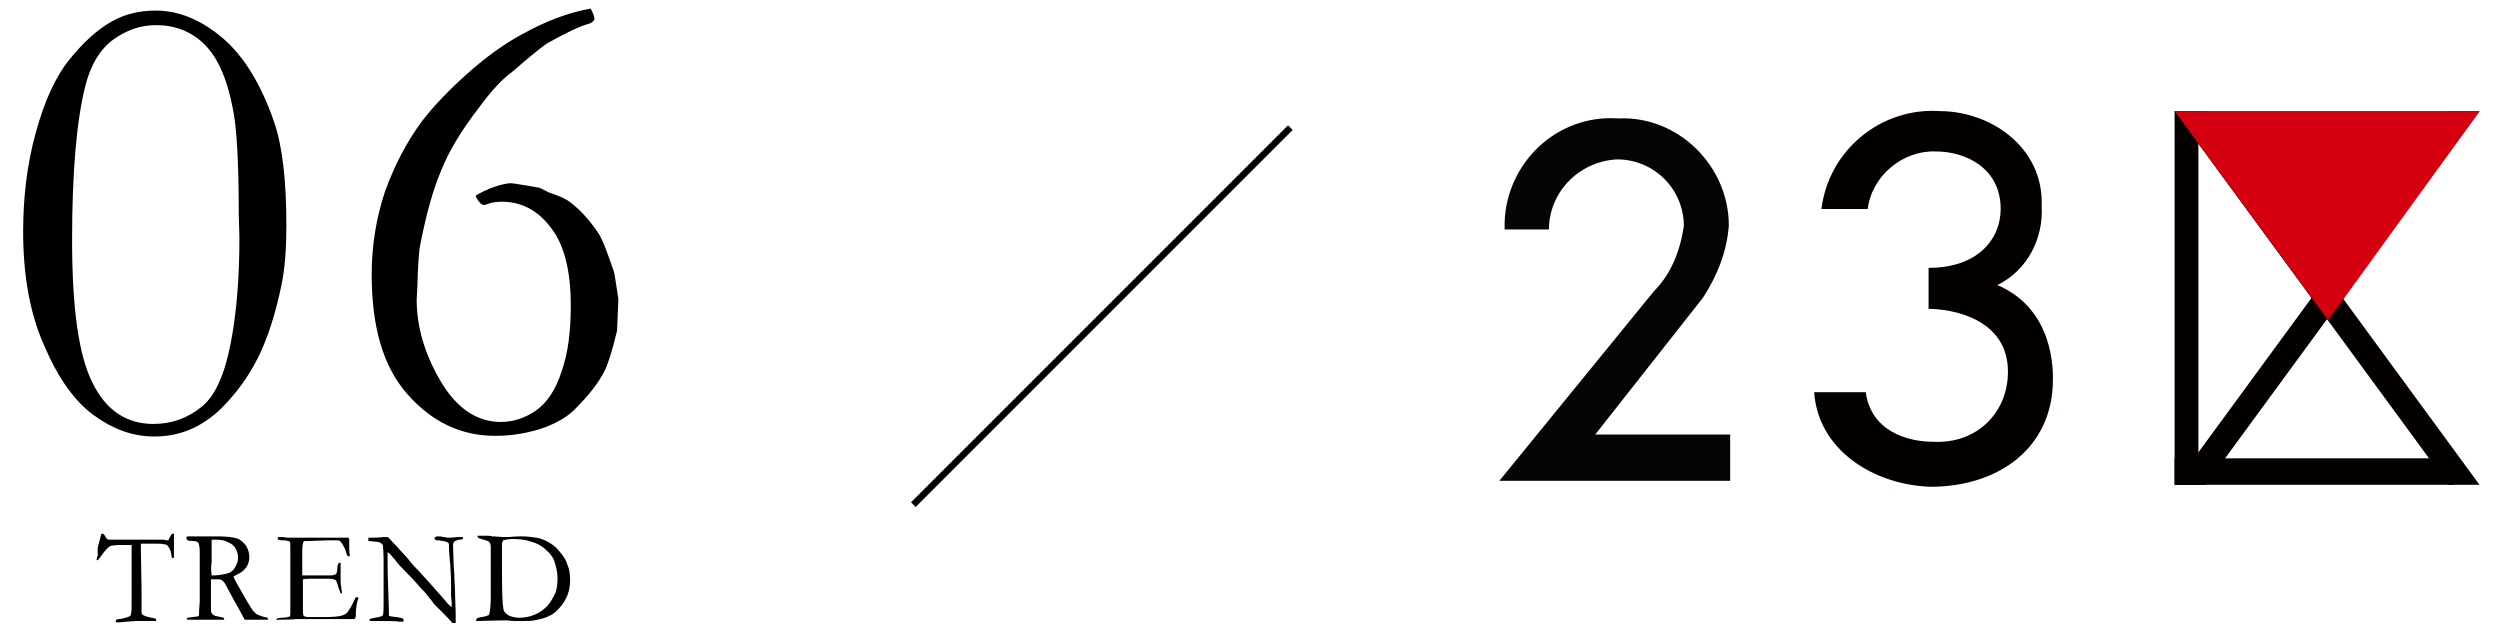 <?xml version="1.0" encoding="utf-8"?>
<!-- Generator: Adobe Illustrator 25.2.1, SVG Export Plug-In . SVG Version: 6.00 Build 0)  -->
<svg version="1.1" id="レイヤー_1" xmlns="http://www.w3.org/2000/svg" xmlns:xlink="http://www.w3.org/1999/xlink" x="0px"
	 y="0px" viewBox="0 0 378 95" style="enable-background:new 0 0 378 95;" xml:space="preserve">
<style type="text/css">
	.st0{fill:none;stroke:#000000;stroke-miterlimit:10;}
	.st1{fill:#CF020F;}
	.st2{fill:#040000;}
	.st3{fill:#D5000F;}
	.st4{fill:#060404;}
</style>
<line class="st0" x1="195.1" y1="19.3" x2="138.1" y2="76.3"/>
<g>
	<g>
		<polygon class="st1" points="352,48.4 374.9,16.8 328.8,16.8 		"/>
		<polygon class="st2" points="370.2,16.8 328.8,73.3 333.5,73.3 374.9,16.8 		"/>
		<polygon class="st2" points="333.5,16.8 374.9,73.3 370.2,73.3 328.8,16.8 		"/>
		<polygon class="st2" points="332.4,16.8 328.8,16.8 328.8,16.8 328.8,73.3 332.4,73.3 		"/>
		<polygon class="st2" points="371,69.3 371,73.3 370.7,73.3 328.8,73.3 328.8,69.3 		"/>
		<polygon class="st3" points="352,48.4 374.9,16.8 328.8,16.8 		"/>
		<path class="st4" d="M226.7,72.7h34.9v-7h-20.4L257.5,45c2.2-3.4,3.6-7,3.9-10.9c0-8.9-7.5-16.5-16.5-16.2c0,0,0,0-0.3,0
			c-9.2-0.6-16.8,6.7-17.1,15.7c0,0.3,0,0.8,0,1.1h6.7c0-5.6,4.5-10.3,10.3-10.6c5.6,0,10.1,4.5,10.1,10.1c-0.6,3.9-2,7.3-4.5,9.8
			L226.7,72.7z"/>
		<path class="st2" d="M292.4,66.8c-4.2,0-9.5-1.7-10.3-7.5h-7.8c0.6,8.7,8.9,14,17.6,14.3c10.3,0,18.5-5.9,18.5-16.2
			c0-1.1,0.3-10.6-8.4-14.3c4.5-2.2,7-7,6.7-12c0.3-8.9-7.8-14.3-15.4-14.3c-8.9-0.6-16.8,5.9-17.9,14.8h7c0.6-5,5.3-8.9,10.3-8.7
			c4.5,0,9.8,2.5,9.8,8.7c0,4.5-3.4,8.9-10.9,8.9v6.2c3.4,0,12,1.4,12,9.5C303.6,62.4,298.9,67.1,292.4,66.8
			C292.7,66.8,292.4,66.8,292.4,66.8z"/>
	</g>
</g>
<g>
	<path d="M43.3,34.1c0,3.3-0.2,6.3-0.7,8.8c-0.9,4.4-2.1,8.2-3.6,11.2s-3.4,5.5-5.5,7.6c-1.5,1.5-3.2,2.6-4.9,3.3s-3.5,1-5.3,1
		c-3.2,0-6.2-1.1-9.1-3.2s-5.4-5.6-7.5-10.5C4.5,47.4,3.5,41.6,3.5,35c0-5.2,0.6-10.2,1.9-14.9c1.3-4.8,3-8.5,5.1-11.1
		s4.2-4.5,6.3-5.7s4.3-1.7,6.8-1.7c3.4,0,6.8,1.4,10,4.1s5.8,6.9,7.8,12.6C42.7,22,43.3,27.3,43.3,34.1z M36.1,32.5
		c0-7.9-0.3-13.3-0.9-16.1c-0.9-4.7-2.4-7.9-4.4-9.8s-4.4-2.8-7.2-2.8c-2.3,0-4.4,0.7-6.5,2.2c-2,1.5-3.4,3.8-4.2,7
		c-1.3,5.1-2,12.9-2,23.3c0,10.3,1,17.5,3.1,21.6c2,4.1,5.1,6.2,9.2,6.2c2.8,0,5.2-0.9,7.3-2.6s3.5-5,4.4-9.7s1.3-10,1.3-15.9
		L36.1,32.5z"/>
	<path d="M89.3,1.3c0.3,0.5,0.5,1,0.6,1.6c-0.2,0.4-0.5,0.6-0.9,0.7c-1.4,0.4-3.3,1.3-6,2.8c-0.6,0.3-2.5,1.8-5.6,4.5
		c-1.4,1-3.1,2.8-5,5.4c-2.7,3.5-4.6,6.7-5.7,9.5c-1.2,2.8-2.2,6.4-3.1,10.9c-0.3,1.3-0.4,3.6-0.5,6.8L63,45.3
		c0,4.1,1.2,8.2,3.6,12.3c2.4,4.1,5.5,6.2,9.1,6.2c1.9,0,3.7-0.6,5.3-1.7c1.7-1.2,3-3.1,3.9-5.9c1-2.8,1.4-6.1,1.4-10
		c0-5.3-1-9.3-3.1-11.9c-2-2.6-4.5-3.8-7.3-3.8c-0.9,0-1.6,0.1-2.3,0.4L73.2,31c-0.4,0-0.9-0.5-1.3-1.4c0.8-0.5,1.8-1,3-1.4
		s2-0.5,2.3-0.5c0.2,0,1.7,0.2,4.4,0.7l1.4,0.7c1.5,0.5,2.7,1,3.5,1.7c1.5,1.2,2.8,2.7,4,4.5c0.6,0.9,1.3,2.8,2.3,5.7
		c0.1,0.2,0.3,1.6,0.7,4.2L93.3,50c-0.7,2.9-1.3,4.9-1.9,6.1c-0.9,1.8-2.4,3.7-4.5,5.8c-1.1,1.1-2.5,1.9-4.2,2.6
		c-2.4,0.9-5,1.4-7.8,1.4c-5.2,0-9.6-2.1-13.3-6.3c-3.7-4.2-5.4-10.2-5.4-18.1c0-4.4,0.7-8.6,2-12.5c1.4-3.9,3.3-7.6,5.7-10.8
		c1.7-2.2,4-4.6,6.8-7.1s5.6-4.5,8.2-5.9C82.5,3.2,85.9,1.9,89.3,1.3z"/>
</g>
<g>
	<path d="M14.8,82.7l0.4-1.5c0-0.2,0.1-0.3,0.1-0.4s0.1-0.1,0.2-0.1c0.1,0,0.3,0.1,0.4,0.4c0.1,0.2,0.2,0.3,0.3,0.4s0.2,0.1,0.3,0.1
		h0.1H17h2.3H22h0.8h1.5c0.1,0,0.1,0,0.2,0c0.4,0,0.7,0.1,0.8,0.1c0.1,0,0.2,0,0.2-0.1c0,0,0.1-0.2,0.3-0.6c0.1-0.2,0.2-0.3,0.3-0.3
		c0.1,0,0.1,0,0.2,0c0,0.1,0,0.2,0,0.3v0.4v0.8c0,0.2,0,0.8,0,1.9c0,0.1,0,0.1,0,0.2c-0.1,0-0.1,0.1-0.2,0.1s-0.1,0-0.1-0.1
		s-0.1-0.2-0.1-0.5c-0.1-0.6-0.3-1-0.5-1.2c-0.1-0.2-0.3-0.3-0.6-0.3c-0.2-0.1-0.8-0.1-1.8-0.1c-0.7,0-1.3,0-1.7,0
		c0,0.3,0,0.5,0,0.7l0.1,6.1c0,0.2,0,0.7,0,1.4v1.3v0.7c0,0.2,0,0.4,0.1,0.5s0.3,0.2,0.6,0.3c0.6,0.2,1,0.2,1.2,0.3
		c0.1,0,0.2,0,0.3,0.1v0.3h-1.4c-0.8,0-1.3,0-1.7,0L19.1,94l-1,0.1c-0.3,0-0.5,0-0.5,0L17.5,94c0-0.1,0-0.2,0.1-0.3
		c0,0,0.2-0.1,0.4-0.1c0.3,0,0.6-0.1,1-0.2s0.6-0.2,0.7-0.3c0.1-0.1,0.1-0.2,0.1-0.3c0.1-0.3,0.1-0.8,0.1-1.7v-1.7v-3.6V85v-2.6
		c-0.4,0-0.9,0-1.6,0c-0.9,0-1.5,0.1-1.7,0.2c-0.3,0.2-0.8,0.7-1.4,1.6c-0.2,0.3-0.4,0.5-0.5,0.5h-0.1v-0.1c0-0.1,0.1-0.3,0.2-0.7
		C14.7,83.2,14.8,82.8,14.8,82.7z"/>
	<path d="M28.3,93.4c0.9-0.1,1.5-0.2,1.6-0.2s0.2-0.1,0.2-0.3v-0.1c0-0.2,0-0.8,0.1-1.8c0-0.3,0-0.6,0-0.8V89v-1.3v-2.4v-1.8
		c0-0.7-0.1-1.2-0.2-1.4c-0.1-0.2-0.4-0.3-0.9-0.3s-0.8-0.1-0.8-0.2c-0.1,0-0.1-0.1-0.1-0.2c0,0,0-0.1,0-0.2
		c0.1-0.1,0.2-0.1,0.4-0.1c0,0,0.1,0,0.3,0c0.1,0,0.3,0,0.4,0h0.8h2.6c1.5,0,2.5,0.1,3.1,0.3s1,0.6,1.4,1.1c0.3,0.5,0.5,1.1,0.5,1.7
		c0,1.2-0.6,2.1-1.9,2.7c-0.2,0.1-0.4,0.2-0.5,0.3c0.2,0.5,0.5,1,0.9,1.7l1.2,2.1c0.5,0.8,0.8,1.3,1,1.5s0.4,0.4,0.7,0.5
		s0.7,0.3,1.4,0.4c0,0.1,0,0.1,0,0.2s0,0.1,0,0.1c-0.9,0-1.9,0-3.1,0c-0.1,0-0.2,0-0.4,0c-0.5-0.9-1-1.9-1.6-2.9L34,88.2
		c-0.2-0.3-0.4-0.4-0.5-0.5c-0.1-0.1-0.3-0.1-0.5-0.1h-0.8h-0.3c0,0.2,0,0.6,0,1.3v3.3c0,0.1,0,0.3,0.1,0.5c0.1,0.1,0.1,0.2,0.3,0.3
		c0.1,0.1,0.5,0.2,1.1,0.3l0.4,0.1c0.1,0.1,0.1,0.2,0.1,0.3c-0.2,0-0.3,0-0.4,0c-0.6,0-1,0-1.2,0c-0.1,0-0.2,0-0.3,0h-1.3h-1.3
		c-0.1,0-0.4,0-0.9,0h-0.2v-0.1C28.2,93.5,28.2,93.5,28.3,93.4z M32,87c0.2,0,0.3,0,0.4,0c0.5,0,1-0.1,1.6-0.2
		c0.4-0.1,0.8-0.2,1-0.4c0.3-0.2,0.5-0.5,0.7-0.9s0.3-0.8,0.3-1.2c0-0.4-0.1-0.9-0.4-1.4c-0.2-0.4-0.6-0.7-1.1-0.9
		c-0.5-0.3-1.1-0.4-1.8-0.4c-0.2,0-0.4,0-0.7,0c0,0.3,0,0.6,0,0.8v1.8V85C31.9,85.6,31.9,86.2,32,87z"/>
	<path d="M41.8,93.6c0.1-0.1,0.1-0.1,0.2-0.1c0.1,0,0.3-0.1,0.6-0.1c0.6,0,1-0.1,1.2-0.2c0.1-0.1,0.1-0.3,0.1-0.5V92v-2.5v-1.2v-2.5
		V83c0-0.7,0-1-0.1-1.1s-0.5-0.2-1-0.2c-0.2,0-0.5,0-0.7-0.1c-0.1,0-0.1-0.1-0.1-0.2s0-0.1,0-0.2c0.1,0,0.1,0,0.2,0
		c0.1,0,0.2,0,0.3,0c0.4,0,0.8,0.1,1.2,0.1h0.7h1.7c0.9,0,1.5,0,2,0s0.8,0,1,0c0.1,0,0.5,0,1.1,0h1.4h0.2h0.8h0.1
		c0,0.1,0.1,0.1,0.1,0.2s0,0.2,0,0.4c0,0.2,0,0.3,0,0.4c0,0.7,0,1.2,0.1,1.7c0,0,0,0.1-0.1,0.1s-0.1,0-0.2,0
		c-0.1-0.1-0.2-0.3-0.3-0.7s-0.3-0.7-0.5-1.1c-0.2-0.3-0.3-0.4-0.4-0.5c-0.1-0.1-0.3-0.1-0.6-0.1c-0.1,0-0.4,0-0.9,0
		c-0.1,0-0.3,0-0.4,0l-2.8,0.1h-0.2c-0.4,0-0.6,0-0.6,0.1c-0.1,0.2-0.2,0.6-0.2,1.4c0,0.1,0,0.9,0,2.3V87c0.1,0,0.1,0,0.2,0h0.2
		c0.1,0,0.3,0,0.5,0c0.3,0,0.6,0,0.7,0c0.1,0,0.1,0,0.2,0c0.7,0,1.6,0,2.7,0c0.3-0.1,0.5-0.1,0.6-0.2s0.2-0.4,0.2-0.9
		s0.2-0.8,0.3-0.8s0.2,0,0.2,0c0,0.1,0,0.1,0,0.1s0,0.1,0,0.2c0,0.2,0,1,0,2.3c0,0.3,0,0.7,0.1,1.1c0,0.4,0.1,0.6,0.1,0.7
		s0,0.1,0,0.2c-0.1,0-0.1,0-0.1,0h-0.1c-0.1-0.2-0.2-0.5-0.3-0.8c-0.2-0.7-0.3-1.1-0.5-1.2s-0.5-0.2-0.9-0.2c-0.1,0-0.3,0-0.5,0
		s-0.6,0-1.1,0h-0.6c-0.9,0-1.5,0-1.8,0.1v0.3v1.8v1.1v1.1c0,0.7,0,1,0.1,1.2c0.1,0.1,0.4,0.2,0.7,0.2h0.6c0.1,0,0.3,0,0.6,0
		s0.8,0,1.3,0c1.3,0,2.1-0.1,2.5-0.2s0.8-0.3,1-0.6s0.6-0.9,1-1.8c0.1-0.3,0.2-0.4,0.4-0.4c0.1,0,0.1,0,0.2,0.1
		c-0.2,0.6-0.3,1.1-0.3,1.3c-0.1,0.5-0.1,0.9-0.1,1.4c0,0.2-0.1,0.4-0.2,0.5h-0.2h-2.7h-1.2h-2.9h-1.2c-0.1,0-0.3,0-0.4,0
		c-1.2,0.1-2,0.1-2.6,0.1c-0.1,0-0.2,0-0.2,0C41.8,93.8,41.8,93.7,41.8,93.6L41.8,93.6z"/>
	<path d="M55.7,81.8v-0.5c1,0,1.7,0,2.2-0.1c0.2,0,0.3,0,0.4,0c0.1,0,0.1,0,0.3,0c0.3,0.2,0.5,0.5,0.8,0.8c0.1,0.1,0.1,0.1,0.2,0.2
		l2.1,2.3l0.3,0.4c0.4,0.5,0.8,0.9,1.1,1.2c0.3,0.3,1,1.1,2,2.2l2.3,2.6c0.2,0.3,0.5,0.6,0.9,0.9v-0.2c0-0.9-0.1-1.4-0.1-1.4v-0.6
		v-0.9v-0.4c0-0.3,0-1.1-0.1-2.5c0-0.2,0-0.5-0.1-1.1c0-0.5-0.1-1-0.1-1.4c0-0.7,0-1.1-0.1-1.2s-0.3-0.2-0.8-0.3
		c-0.1,0-0.3,0-0.5-0.1c-0.3,0-0.5,0-0.5,0s-0.2-0.1-0.3-0.2c0-0.1,0-0.2,0.1-0.3c0.2-0.1,0.3-0.1,0.5-0.1s0.4,0,0.7,0.1
		c0.3,0,0.5,0.1,0.7,0.1c0.3,0,0.8,0,1.4-0.1c0.4,0,0.6,0,0.7,0H70v0.3c-0.1,0-0.2,0.1-0.4,0.1s-0.4,0-0.5,0.1
		c-0.2,0.1-0.4,0.1-0.4,0.2c-0.2,0.2-0.2,0.3-0.2,0.5l0.1,3.1l0.1,1.4v0.4l0.1,2c0,1.3,0.1,2.5,0.1,3.5c0,0.2,0,0.7,0,1.4h-0.5
		c-0.2-0.3-1-1.1-2.4-2.5c-0.3-0.3-0.5-0.5-0.6-0.7l-0.8-1c-0.3-0.4-0.5-0.6-0.6-0.7s-0.2-0.2-0.2-0.2c-0.7-0.8-1.6-1.8-2.8-3
		c-0.3-0.3-0.8-0.8-1.3-1.5c-0.4-0.4-0.6-0.7-0.7-0.8s-0.2-0.2-0.4-0.3v0.3c0,1.3,0,3,0.1,5.3l0.1,3.2c0,0.3,0,0.5,0,0.8l0.3,0.1
		c0.6,0.1,1.2,0.1,1.8,0.3l0.1,0.1V94c-0.1,0-0.2,0-0.3,0s-0.2,0-0.3,0c-0.6-0.1-1.4-0.1-2.4-0.1c-0.7,0-1.2,0-1.7,0h-0.1
		c-0.1,0-0.1,0-0.3,0v-0.3l0.3-0.1l0.5-0.1c0.4-0.1,0.7-0.1,0.9-0.2c0.1,0,0.2-0.1,0.3-0.2c0.1-0.4,0.1-1.1,0.1-2c0-0.4,0-1.1,0-2.2
		v-1.3v-2.8c0-1.2-0.1-2-0.1-2.2c0-0.1-0.1-0.2-0.2-0.3c-0.2-0.2-0.6-0.3-1-0.3C56,81.8,55.8,81.8,55.7,81.8z"/>
	<path d="M72.1,93.5c0.2-0.1,0.5-0.2,0.8-0.2c0.5-0.1,0.8-0.2,1-0.3c0.2-0.4,0.3-1.3,0.3-2.7v-1.5v-0.9v-0.7v-1.3v-3.2
		c0-0.4-0.1-0.6-0.2-0.7c-0.1-0.2-0.5-0.3-1.2-0.5c-0.3-0.1-0.4-0.1-0.5-0.2s-0.1-0.1-0.1-0.3c0.1,0,0.3,0,0.3,0h0.7h0.4
		c0.2,0,0.5,0,0.8,0.1c0.6,0,1.2,0.1,1.8,0.1c0.2,0,0.4,0,0.8,0c0.9-0.1,1.5-0.1,1.9-0.1c0.8,0,1.5,0.1,2.2,0.2s1.4,0.4,2.2,0.9
		c0.5,0.3,0.9,0.7,1.4,1.3s0.9,1.2,1.1,1.9c0.3,0.7,0.4,1.4,0.4,2.3c0,0.8-0.1,1.5-0.4,2.3c-0.3,0.7-0.7,1.4-1.2,1.9
		c-0.5,0.6-1,1-1.5,1.2c-0.5,0.3-1.3,0.5-2.3,0.7c-0.4,0.1-1.2,0.1-2.3,0.1c-0.7,0-1.3,0-1.8-0.1c-0.2,0-0.4,0-0.6,0H76l-4,0.1v-0.1
		v-0.1L72.1,93.5z M77,93.1c0.5,0.2,1,0.3,1.5,0.3c0.7,0,1.3-0.1,1.9-0.3s1.2-0.5,1.7-0.9s0.9-0.8,1.2-1.3c0.3-0.5,0.5-0.9,0.7-1.3
		c0.2-0.6,0.3-1.3,0.3-2.2c0-0.8-0.2-1.7-0.5-2.6c-0.2-0.6-0.7-1.2-1.3-1.7c-0.6-0.6-1.4-1-2.2-1.2c-0.8-0.3-1.8-0.4-2.7-0.4
		c-0.7,0-1.2,0.1-1.5,0.2L76,81.8c0,0.2-0.1,0.3-0.1,0.4s0,0.2,0,0.3c0,0.8,0,1.4,0,1.8v2.2c0,3.3,0.1,5.1,0.2,5.4
		C76.1,92.5,76.5,92.8,77,93.1z"/>
</g>
</svg>
